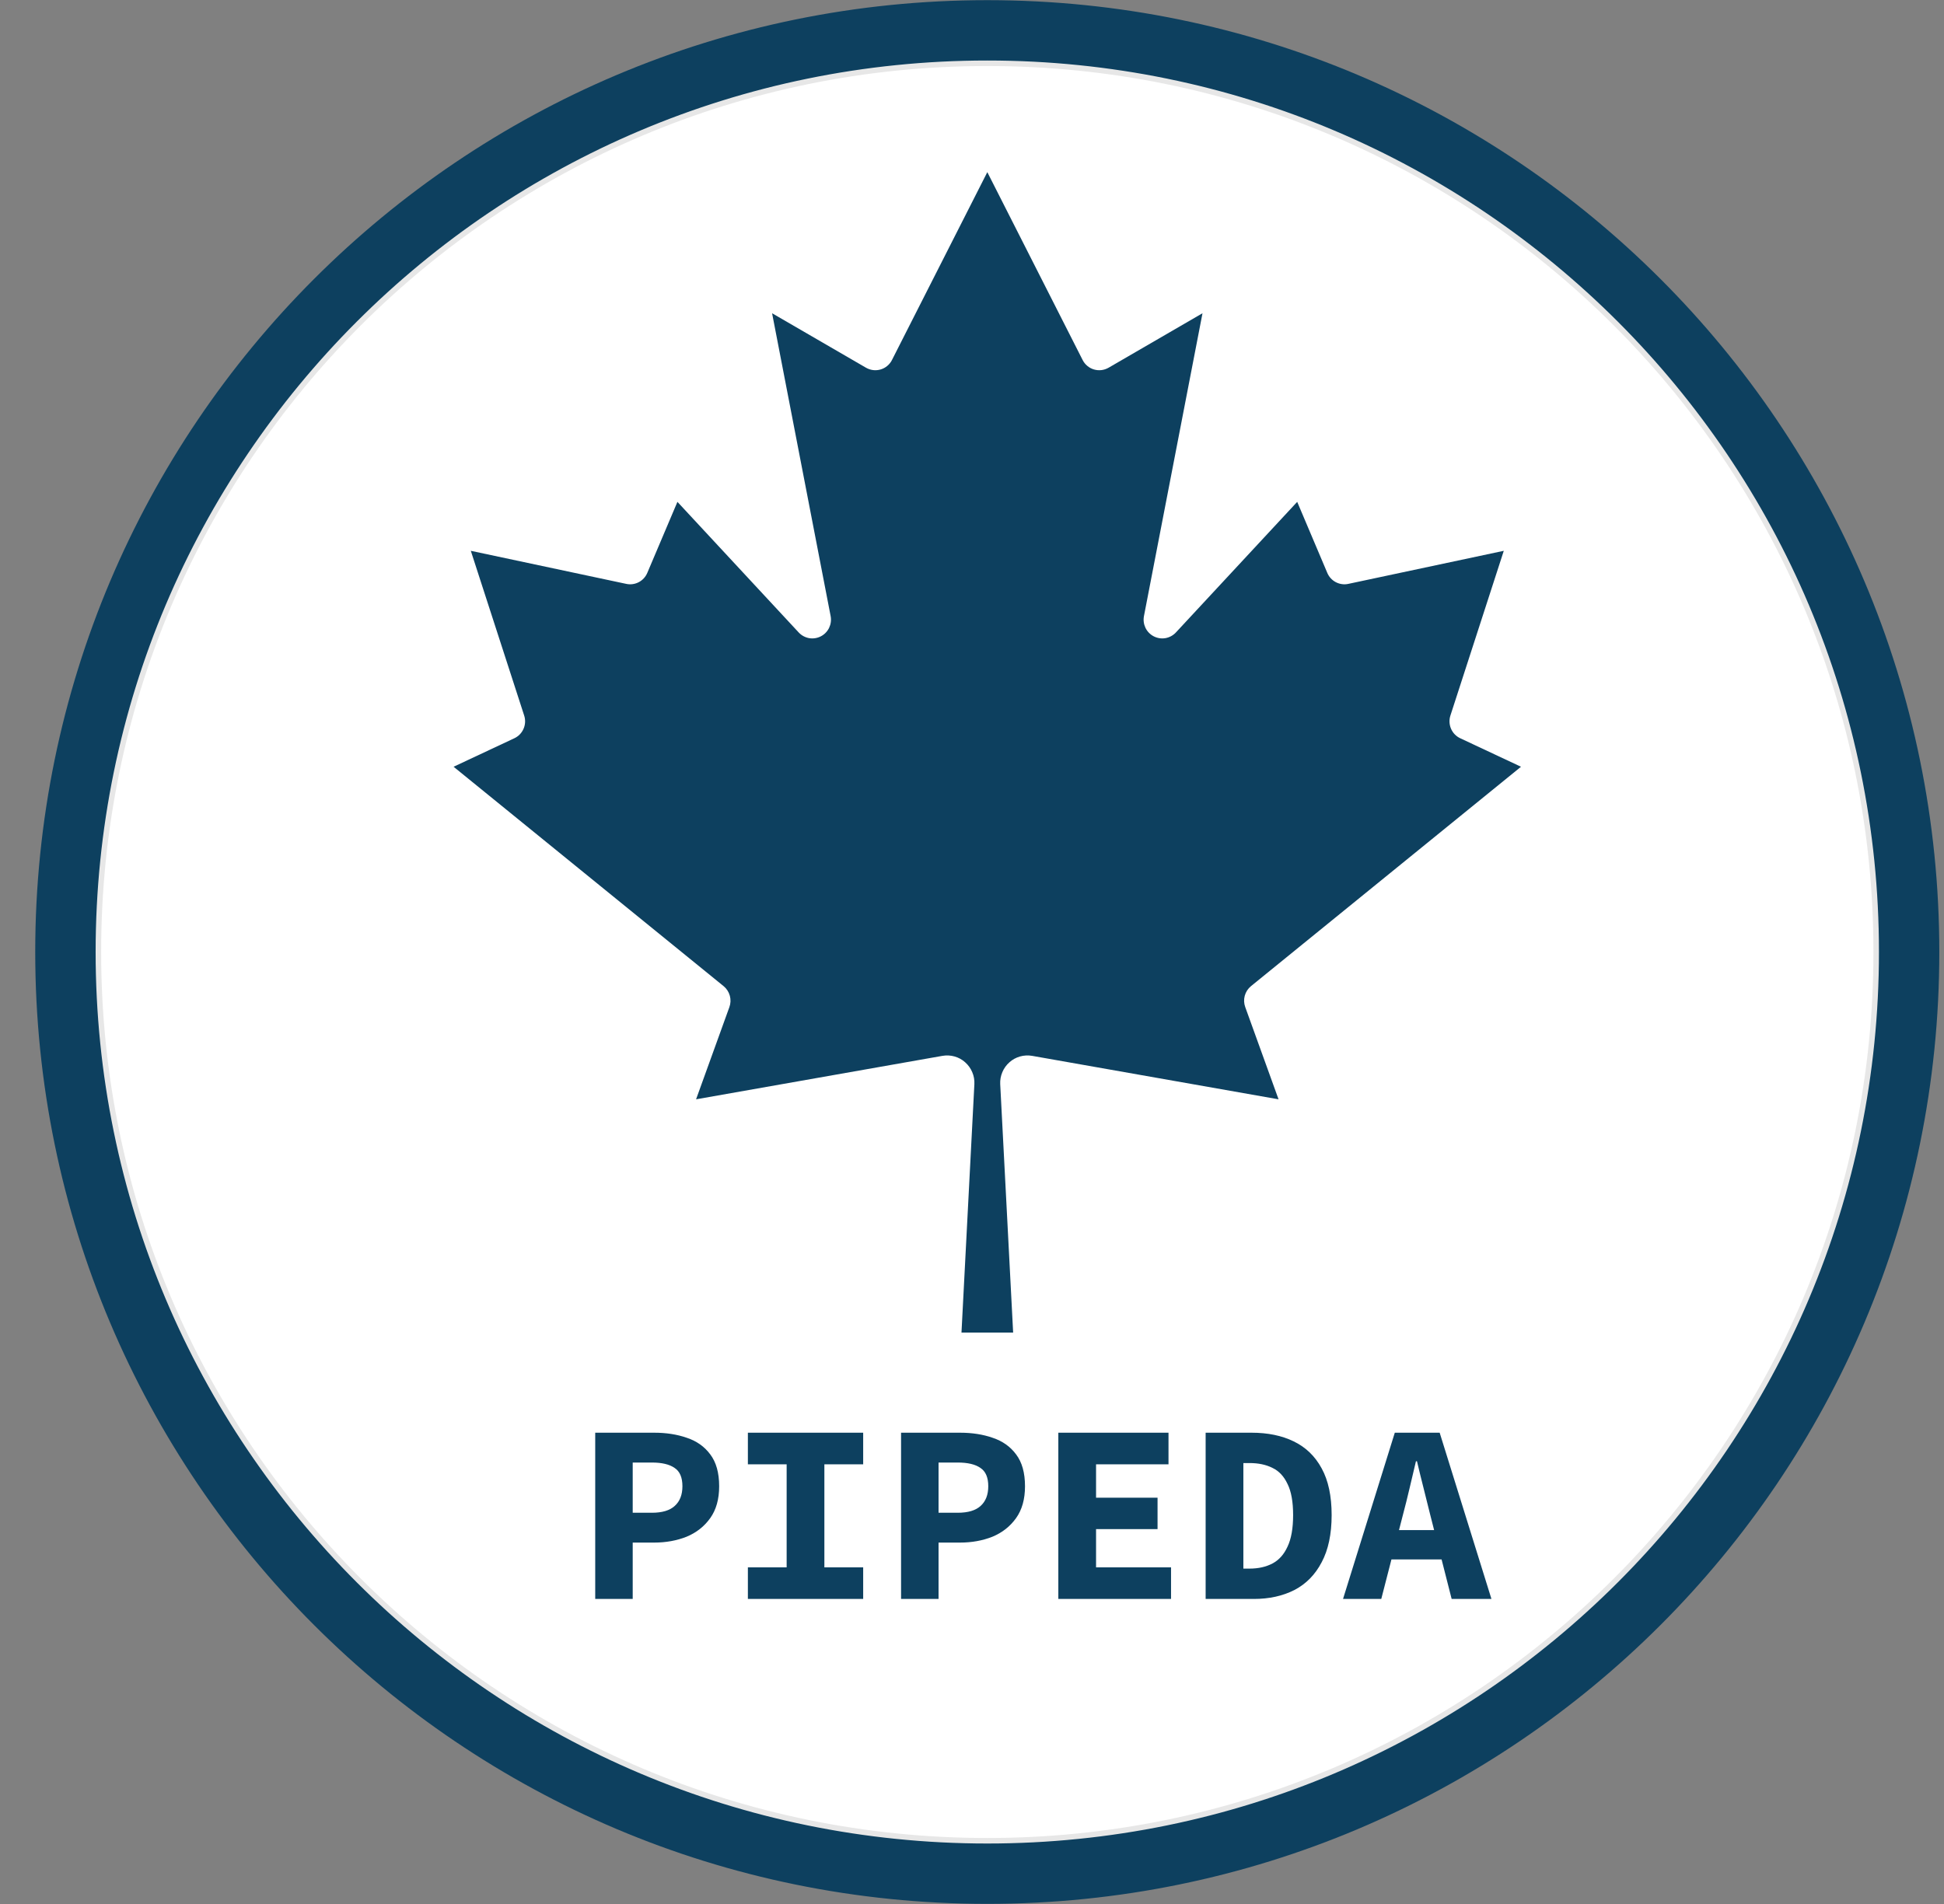 <svg width="49" height="48" viewBox="0 0 49 48" fill="none" xmlns="http://www.w3.org/2000/svg">
<rect x="0" y="0" width="49" height="48" fill="#808080" stroke="none"/>
<g clip-path="url(#clip0_78931_4920)">
<path d="M48.808 24C48.808 10.788 38.097 0.078 24.885 0.078C11.673 0.078 0.962 10.788 0.962 24C0.962 37.213 11.673 47.923 24.885 47.923C38.097 47.923 48.808 37.213 48.808 24Z" fill="#2050E0"/>
<path d="M48.808 24C48.808 10.788 38.097 0.078 24.885 0.078C11.673 0.078 0.962 10.788 0.962 24C0.962 37.213 11.673 47.923 24.885 47.923C38.097 47.923 48.808 37.213 48.808 24Z" fill="#0D405F" stroke="#0D405F" stroke-width="0.148"/>
<path d="M47.291 24C47.291 11.626 37.26 1.595 24.886 1.595C12.511 1.595 2.48 11.626 2.48 24C2.48 36.374 12.511 46.406 24.886 46.406C37.26 46.406 47.291 36.374 47.291 24Z" fill="white" stroke="#E7E7E7" stroke-width="0.139"/>
<path d="M24.235 33.594L24.56 27.329C24.565 27.226 24.547 27.124 24.506 27.029C24.466 26.934 24.405 26.849 24.328 26.781C24.252 26.712 24.16 26.662 24.061 26.634C23.962 26.606 23.859 26.601 23.757 26.618L17.545 27.714L18.384 25.391C18.418 25.299 18.422 25.198 18.396 25.103C18.37 25.008 18.315 24.923 18.239 24.861L11.433 19.33L12.966 18.611C13.07 18.562 13.152 18.477 13.197 18.371C13.243 18.265 13.248 18.147 13.212 18.038L11.867 13.886L15.787 14.72C15.893 14.743 16.004 14.727 16.1 14.677C16.196 14.627 16.272 14.545 16.315 14.444L17.075 12.652L20.134 15.947C20.204 16.021 20.296 16.07 20.396 16.088C20.496 16.105 20.599 16.089 20.69 16.042C20.78 15.996 20.853 15.921 20.898 15.829C20.942 15.737 20.956 15.634 20.937 15.533L19.461 7.897L21.826 9.269C21.882 9.301 21.943 9.322 22.007 9.33C22.071 9.338 22.136 9.332 22.198 9.314C22.259 9.296 22.317 9.265 22.366 9.223C22.415 9.182 22.456 9.131 22.484 9.073L24.886 4.34L27.287 9.073C27.316 9.131 27.356 9.182 27.405 9.223C27.454 9.265 27.512 9.296 27.573 9.314C27.635 9.332 27.7 9.338 27.764 9.33C27.828 9.322 27.889 9.301 27.945 9.269L30.31 7.897L28.834 15.533C28.815 15.634 28.829 15.737 28.873 15.829C28.918 15.921 28.991 15.996 29.081 16.042C29.172 16.089 29.275 16.105 29.375 16.088C29.475 16.07 29.567 16.021 29.637 15.947L32.697 12.652L33.456 14.444C33.499 14.545 33.575 14.627 33.671 14.677C33.767 14.727 33.878 14.743 33.984 14.72L37.904 13.886L36.559 18.038C36.523 18.147 36.529 18.265 36.574 18.371C36.619 18.477 36.701 18.562 36.805 18.611L38.338 19.33L31.532 24.861C31.456 24.923 31.401 25.008 31.375 25.103C31.349 25.198 31.354 25.299 31.388 25.391L32.227 27.714L26.014 26.618C25.913 26.601 25.809 26.606 25.71 26.634C25.611 26.662 25.52 26.712 25.443 26.781C25.366 26.849 25.305 26.934 25.265 27.029C25.225 27.124 25.206 27.226 25.211 27.329L25.537 33.594H24.235Z" fill="#0D405F"/>
<path d="M15.003 40.31V36.119H16.488C16.792 36.119 17.066 36.161 17.311 36.247C17.559 36.329 17.756 36.468 17.902 36.665C18.052 36.862 18.127 37.13 18.127 37.469C18.127 37.794 18.052 38.062 17.902 38.272C17.752 38.482 17.553 38.639 17.304 38.742C17.055 38.84 16.783 38.889 16.488 38.889H15.948V40.31H15.003ZM15.948 38.137H16.43C16.691 38.137 16.884 38.079 17.008 37.964C17.137 37.848 17.201 37.683 17.201 37.469C17.201 37.246 17.135 37.092 17.002 37.006C16.873 36.916 16.683 36.871 16.43 36.871H15.948V38.137ZM18.851 40.31V39.513H19.828V36.916H18.851V36.119H21.757V36.916H20.779V39.513H21.757V40.31H18.851ZM22.712 40.31V36.119H24.197C24.501 36.119 24.776 36.161 25.02 36.247C25.268 36.329 25.465 36.468 25.611 36.665C25.761 36.862 25.836 37.13 25.836 37.469C25.836 37.794 25.761 38.062 25.611 38.272C25.461 38.482 25.262 38.639 25.013 38.742C24.765 38.84 24.493 38.889 24.197 38.889H23.657V40.31H22.712ZM23.657 38.137H24.139C24.401 38.137 24.593 38.079 24.718 37.964C24.846 37.848 24.91 37.683 24.91 37.469C24.91 37.246 24.844 37.092 24.711 37.006C24.583 36.916 24.392 36.871 24.139 36.871H23.657V38.137ZM26.676 40.31V36.119H29.453V36.916H27.627V37.758H29.177V38.549H27.627V39.513H29.517V40.31H26.676ZM30.389 40.31V36.119H31.546C31.953 36.119 32.307 36.191 32.607 36.337C32.911 36.483 33.147 36.71 33.314 37.019C33.481 37.323 33.565 37.715 33.565 38.195C33.565 38.675 33.481 39.072 33.314 39.384C33.151 39.697 32.922 39.931 32.626 40.085C32.331 40.235 31.99 40.31 31.604 40.31H30.389ZM31.34 39.545H31.495C31.718 39.545 31.91 39.502 32.073 39.416C32.236 39.331 32.363 39.189 32.453 38.992C32.547 38.795 32.594 38.529 32.594 38.195C32.594 37.861 32.547 37.599 32.453 37.411C32.363 37.218 32.236 37.083 32.073 37.006C31.91 36.924 31.718 36.884 31.495 36.884H31.34V39.545ZM33.852 40.31L35.157 36.119H36.288L37.593 40.31H36.59L36.05 38.189C35.999 37.979 35.943 37.756 35.883 37.52C35.823 37.284 35.767 37.057 35.716 36.839H35.69C35.639 37.057 35.585 37.284 35.529 37.52C35.474 37.756 35.418 37.979 35.362 38.189L34.816 40.31H33.852ZM34.713 39.314V38.574H36.719V39.314H34.713Z" fill="#0D405F"/>
</g>
<defs>
<clipPath id="clip0_78931_4920">
<rect width="48" height="48" fill="white" transform="translate(0.885)"/>
</clipPath>
</defs>
</svg>
